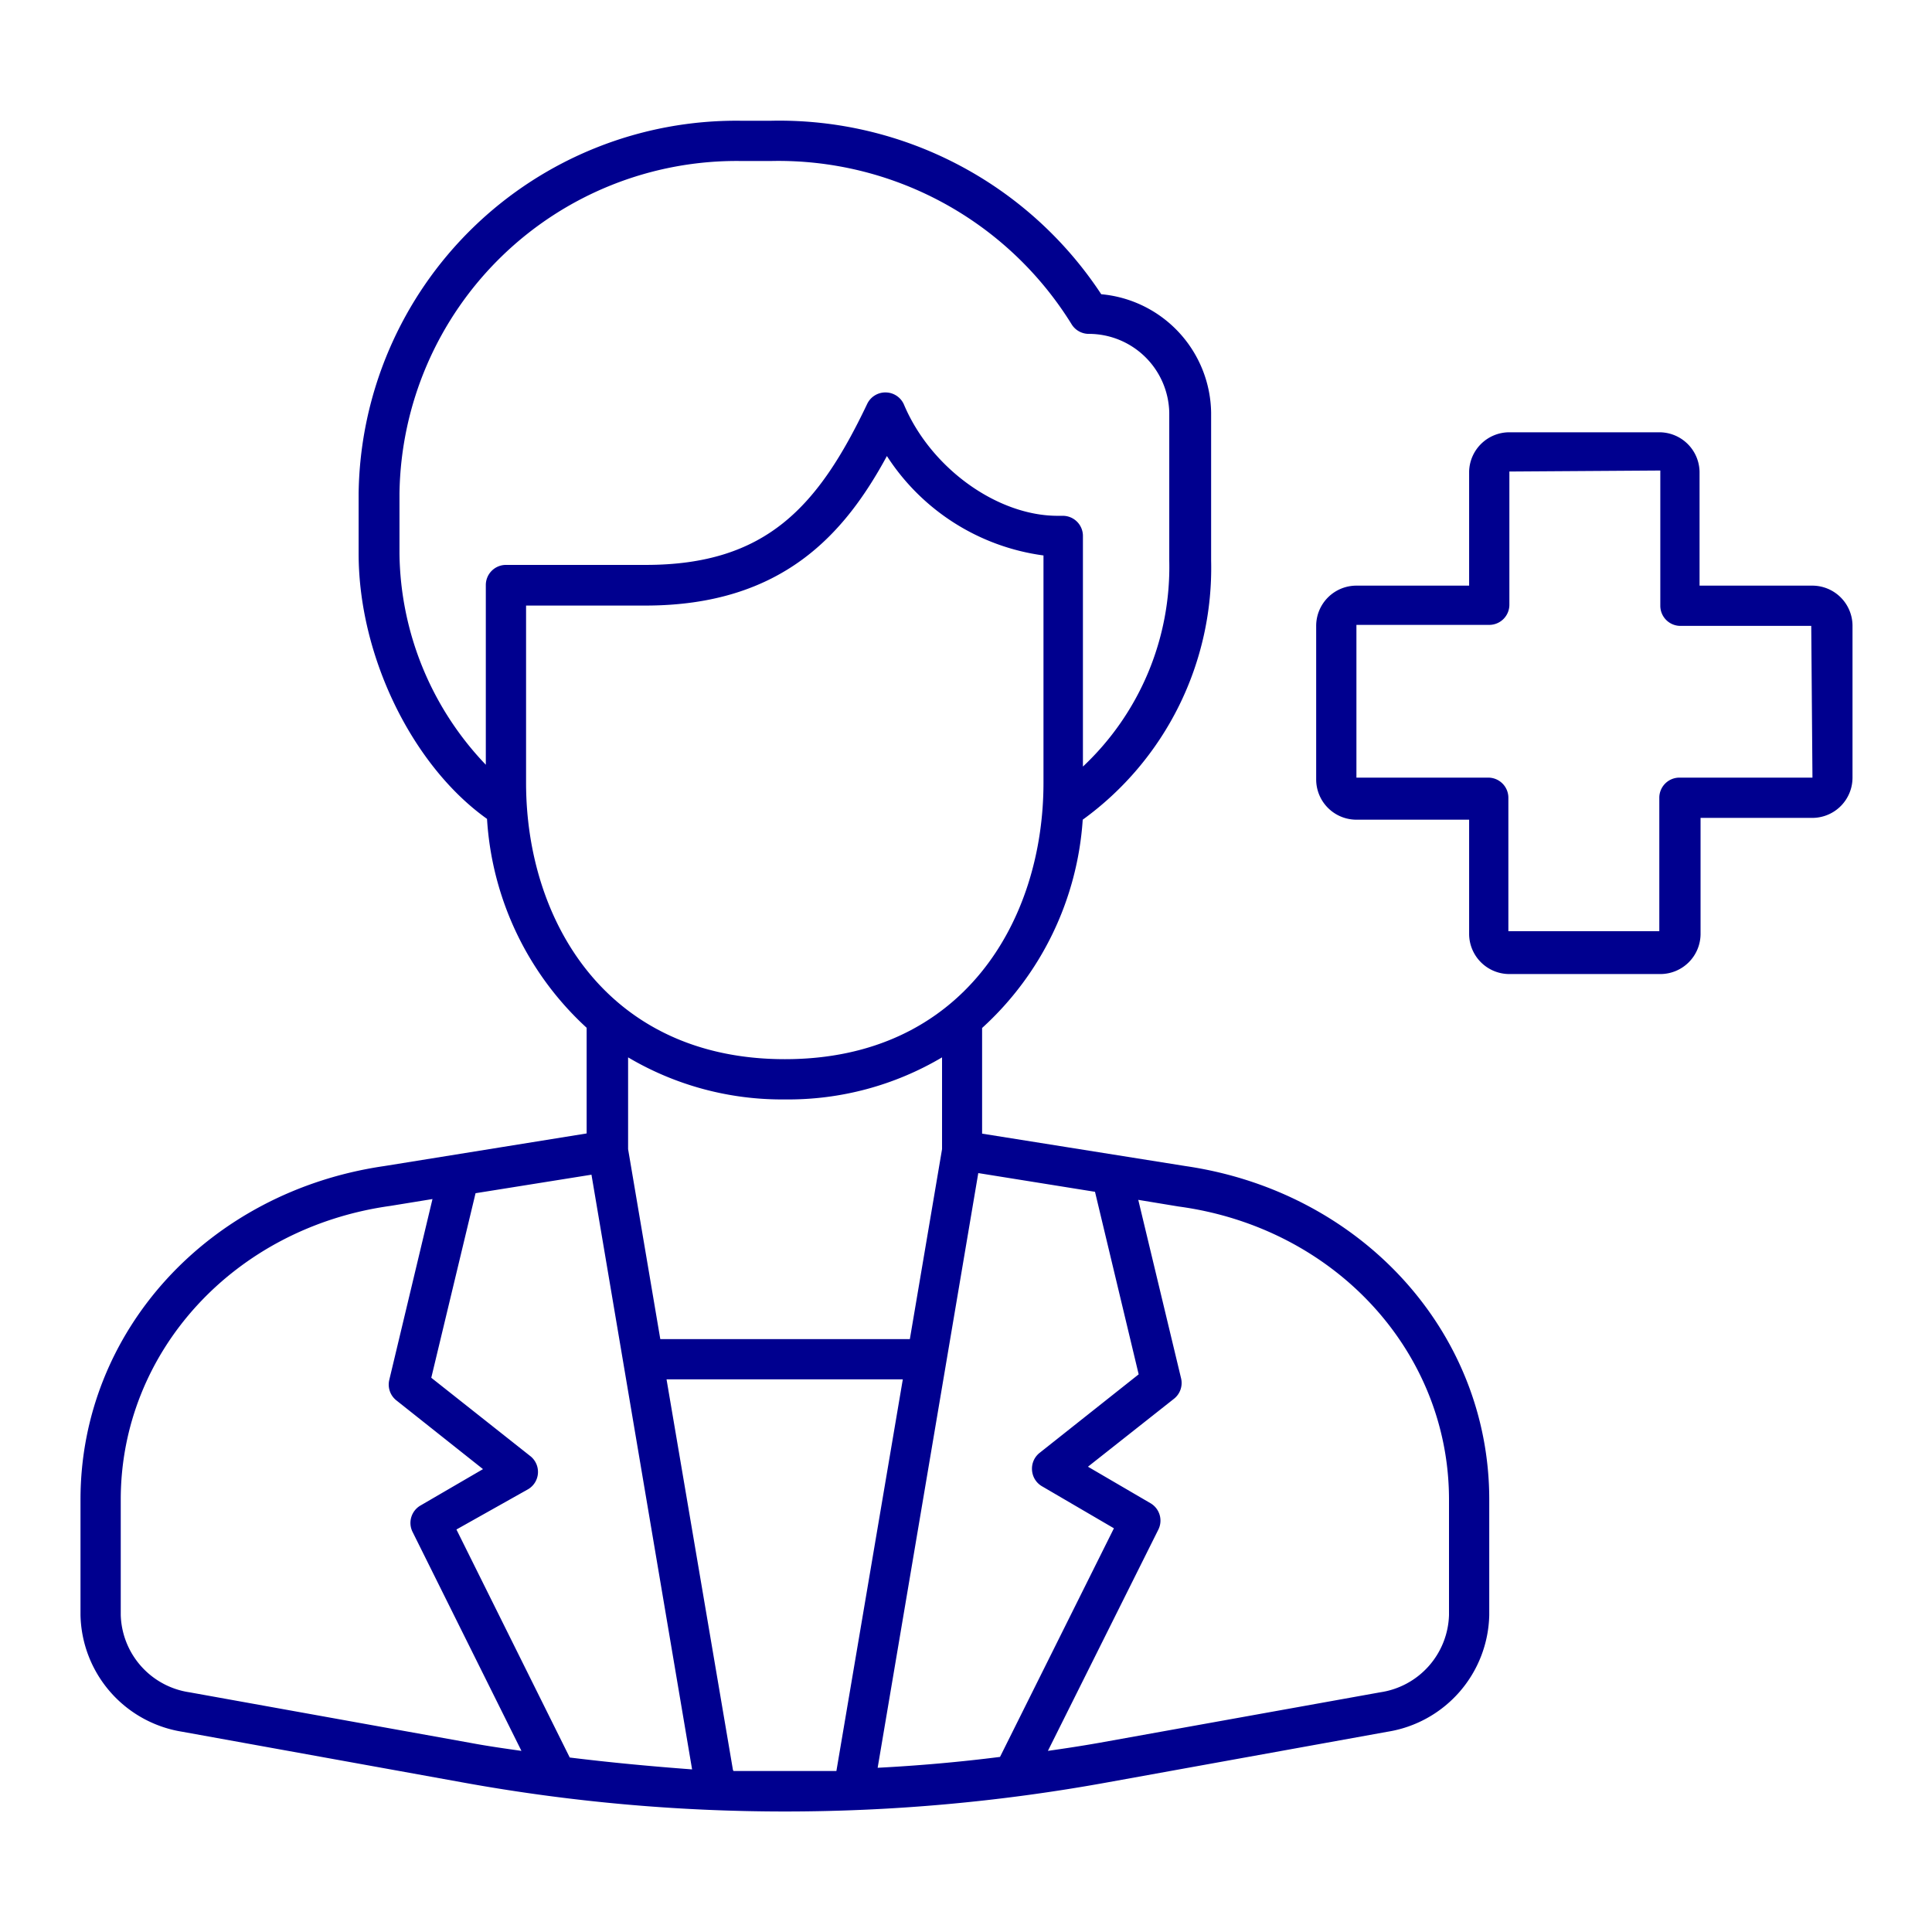 <svg id="blue_svg_2px" xmlns="http://www.w3.org/2000/svg" viewBox="0 0 96 96"><defs><style>.cls-1{fill:#00008f;}</style></defs><title>doctor_man_blue</title><path class="cls-1" d="M58.9,57.94,48.8,56.33V51.08a15.36,15.36,0,0,0,5-10.35,15.44,15.44,0,0,0,6.38-12.87V20.5a6,6,0,0,0-5.46-5.88A19.15,19.15,0,0,0,38.31,6H36.82a18.77,18.77,0,0,0-19,18.51v3c0,5.08,2.66,10.53,6.38,13.18a15.35,15.35,0,0,0,4.95,10.38v5.25L19.1,57.94C10.35,59.21,4,66.17,4,74.51v5.74a6,6,0,0,0,5.06,5.8L23,88.57a89.5,89.5,0,0,0,32,0l13.94-2.52A6,6,0,0,0,74,80.25V74.51C74,66.17,67.63,59.21,58.9,57.94ZM51.79,73.86l3.56,2.08L49.69,87.3a0,0,0,0,1,0,0q-3,.38-6.08.54l5-29.55,5.8.93,2.17,9.07-4.92,3.9a1,1,0,0,0-.38.85A1,1,0,0,0,51.79,73.86ZM19.85,27.52v-3A16.76,16.76,0,0,1,36.82,8h1.49a17.13,17.13,0,0,1,14.93,8.1,1,1,0,0,0,.86.49,4,4,0,0,1,4,3.91v7.36a13.6,13.6,0,0,1-4.29,10.23V26.63a1,1,0,0,0-1-1h-.26c-3,0-6.3-2.37-7.63-5.52a1,1,0,0,0-.9-.61,1,1,0,0,0-.93.57c-2.42,5.08-5,8-11,8H25.14a1,1,0,0,0-1,1V38A15.43,15.43,0,0,1,19.85,27.52ZM26.14,38.9V30.09h5.93c6.82,0,9.91-3.58,12-7.43a11,11,0,0,0,7.78,4.94V38.9c0,6.83-4,13.73-12.85,13.73S26.14,45.73,26.14,38.9ZM39,54.63a15,15,0,0,0,7.81-2.09V57.1l-1.6,9.44H32.81l-1.6-9.44s0-.05,0-.09V52.54A15,15,0,0,0,39,54.63ZM28.31,87.33,22.68,76,26.24,74a1,1,0,0,0,.12-1.64l-4.93-3.9,2.2-9.17,5.76-.92,5,29.55C32.37,87.77,30.34,87.58,28.31,87.33ZM9.42,84.09A4,4,0,0,1,6,80.25V74.51C6,67.18,11.63,61,19.4,59.92l2.09-.34-2.15,9a1,1,0,0,0,.35,1L24,73l-3.11,1.81a1,1,0,0,0-.39,1.31L25.91,87c-.85-.12-1.7-.24-2.55-.4Zm27,3.86-3.3-19.41H44.86L41.56,88C39.86,88,38.15,88,36.45,88ZM72,80.25a4,4,0,0,1-3.42,3.84L54.62,86.6c-.85.15-1.7.28-2.55.4l5.49-11a1,1,0,0,0-.4-1.31l-3.1-1.81,4.28-3.38a1,1,0,0,0,.35-1l-2.13-8.88,2,.33C66.35,61,72,67.18,72,74.51Z"/><path class="cls-1" d="M90.06,29.1H84.45V23.43a2,2,0,0,0-2-1.95H75a2,2,0,0,0-2,1.95V29.1H67.4a2,2,0,0,0-2,2v7.63a2,2,0,0,0,2,2H73v5.67a2,2,0,0,0,2,2H82.5a2,2,0,0,0,2-2V40.64h5.61a2,2,0,0,0,1.94-2V31.06A2,2,0,0,0,90.06,29.1Zm-6.61,9.54a1,1,0,0,0-1,1l0,6.63-7.5,0V39.64a1,1,0,0,0-1-1l-6.55,0,0-7.59H74a1,1,0,0,0,1-1l0-6.62,7.5-.05V30.1a1,1,0,0,0,1,1H90l.06,7.54Z"/></svg>